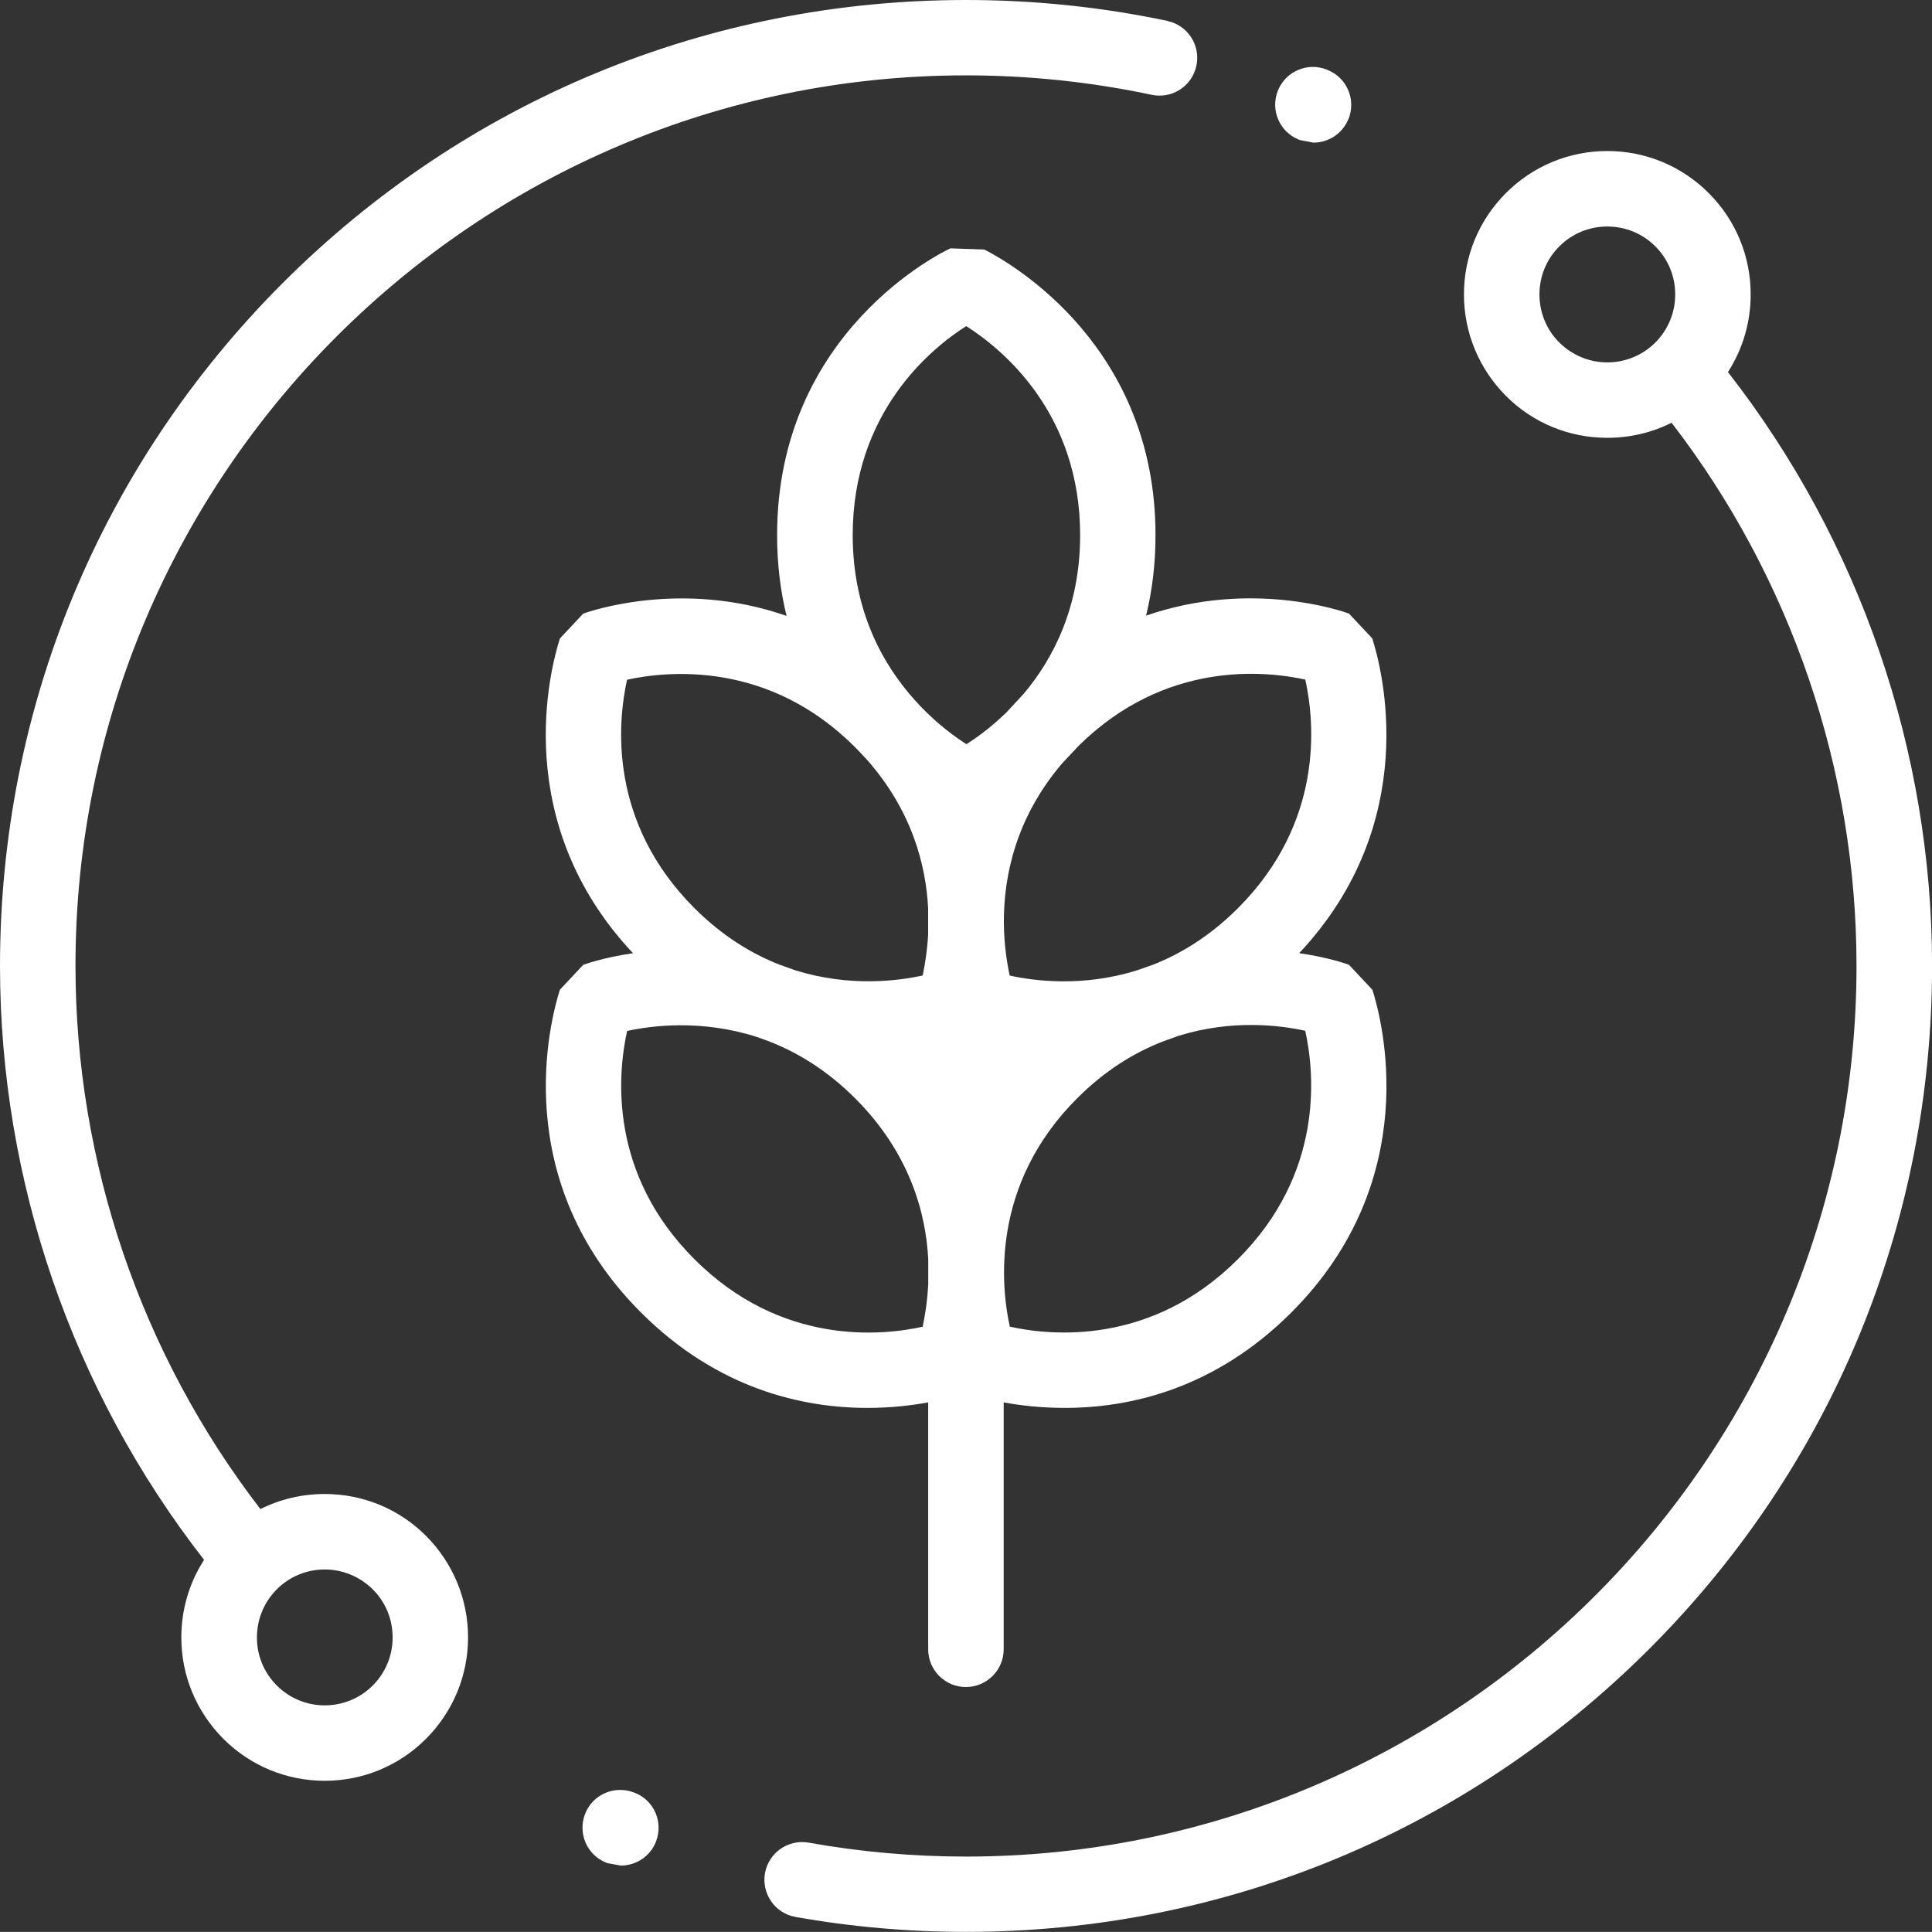 <?xml version="1.0" encoding="UTF-8"?>
<svg xmlns="http://www.w3.org/2000/svg" viewBox="0 0 31.507 31.505">
  <rect x="0" y="0" width="31.507" height="31.505" fill="#333333" stroke="none"/>
  <g id="Capa_1" data-name="Capa 1"/>
  <g id="Capa_2" data-name="Capa 2">
    <g id="Capa_1-2" data-name="Capa 1">
      <path d="M22.379,16.139l-.38-.405c-.037-.015-.341-.122-.812-.19,2.014-2.143,1.348-4.645,1.192-5.133l-.38-.405c-.085-.032-1.592-.563-3.309,.034,.098-.397,.154-.834,.154-1.314,0-3.07-2.324-4.418-2.792-4.657l-.553-.019c-.115,.054-2.826,1.351-2.826,4.677,0,.48,.056,.917,.154,1.317-1.719-.602-3.231-.068-3.316-.037l-.38,.405c-.156,.488-.822,2.989,1.192,5.133-.471,.068-.775,.176-.812,.19l-.38,.405c-.158,.497-.849,3.094,1.322,5.264,1.256,1.256,2.648,1.556,3.694,1.556,.385,0,.724-.041,.99-.09v4.028c0,.339,.276,.614,.614,.614,.341,0,.617-.276,.617-.614v-4.028c.266,.049,.607,.09,.997,.09,1.046,0,2.438-.3,3.694-1.556,2.17-2.17,1.48-4.767,1.322-5.264m-7.244,4.813c-.015,.278-.054,.512-.09,.683-.658,.146-2.304,.319-3.723-1.102-1.4-1.397-1.253-3.016-1.097-3.721,.412-.09,1.219-.19,2.114,.097l.176,.063c.473,.18,.963,.473,1.429,.939,.887,.887,1.153,1.863,1.192,2.628v.412Zm0-5.728c-.015,.278-.054,.512-.09,.683-.407,.09-1.195,.19-2.073-.083l-.266-.095c-.458-.18-.934-.471-1.385-.922-1.4-1.4-1.253-3.019-1.097-3.723,.656-.144,2.307-.315,3.718,1.1l.027,.027,.163,.173c.736,.831,.966,1.719,1.002,2.429v.412Zm.624-3.089c-.193-.122-.471-.327-.753-.622l-.088-.095c-.514-.571-1.014-1.446-1.014-2.692,0-2.007,1.283-3.048,1.851-3.409,.61,.388,1.858,1.429,1.858,3.409,0,1.175-.441,2.019-.922,2.589l-.28,.302c-.246,.239-.48,.41-.651,.517Zm.61,2.889c0-.722,.185-1.678,.951-2.577l.273-.29c1.412-1.39,3.038-1.219,3.692-1.075,.156,.705,.302,2.326-1.097,3.726-.451,.451-.924,.741-1.383,.922l-.271,.095c-.878,.273-1.663,.173-2.07,.083-.044-.205-.093-.507-.095-.868v-.015Zm3.818,5.508c-1.419,1.422-3.065,1.248-3.721,1.102-.144-.656-.317-2.309,1.097-3.723,.454-.454,.929-.744,1.39-.924l.263-.095c.875-.273,1.66-.173,2.068-.083,.156,.705,.302,2.326-1.097,3.723Z" fill="#fff"/>
      <path d="M19.038,.341c-1.073-.227-2.177-.341-3.284-.341C11.545,0,7.59,1.639,4.613,4.613,1.639,7.588,0,11.545,0,15.751c0,3.509,1.18,6.93,3.328,9.687-.241,.373-.371,.81-.371,1.265,0,.624,.244,1.209,.685,1.653,.441,.441,1.029,.685,1.653,.685s1.212-.244,1.653-.685c.441-.444,.685-1.029,.685-1.653s-.244-1.212-.685-1.656c-.441-.441-1.029-.683-1.653-.683-.371,0-.727,.085-1.048,.246-1.948-2.529-3.016-5.657-3.016-8.861C1.231,7.744,7.746,1.229,15.754,1.229c1.019,0,2.038,.107,3.028,.317,.332,.071,.658-.141,.729-.475,.071-.332-.141-.658-.473-.729M4.513,25.919c.215-.215,.497-.324,.783-.324,.283,0,.566,.11,.783,.324,.21,.21,.324,.488,.324,.785,0,.295-.115,.573-.324,.783-.432,.432-1.134,.432-1.565,0-.21-.21-.324-.488-.324-.783,0-.297,.115-.575,.324-.785Z" fill="#fff"/>
      <path d="M28.179,6.069c.241-.376,.371-.81,.371-1.268,0-.624-.244-1.212-.685-1.653-.441-.441-1.029-.685-1.653-.685s-1.212,.244-1.653,.685c-.441,.441-.685,1.029-.685,1.653s.244,1.212,.685,1.656c.441,.441,1.029,.683,1.653,.683,.371,0,.727-.085,1.048-.246,1.948,2.529,3.016,5.657,3.016,8.858,0,8.01-6.515,14.525-14.522,14.525-.861,0-1.724-.076-2.565-.227-.334-.059-.653,.163-.714,.497-.058,.334,.163,.656,.497,.714,.912,.163,1.848,.244,2.782,.244,4.209,0,8.163-1.639,11.141-4.613,2.975-2.975,4.613-6.932,4.613-11.141,0-3.506-1.18-6.927-3.328-9.682m-1.185-.483c-.207,.207-.488,.324-.783,.324s-.573-.117-.783-.324c-.432-.432-.432-1.136,0-1.568,.21-.21,.488-.324,.783-.324s.575,.115,.783,.324c.21,.21,.324,.488,.324,.783,0,.297-.115,.575-.324,.785Z" fill="#fff"/>
      <path d="M10.346,29.235l-.232,.571,.232-.571c-.317-.127-.675,.024-.802,.339-.127,.317,.024,.675,.341,.802l.017,.007,.222,.041c.249,0,.483-.151,.575-.395,.122-.317-.034-.673-.354-.795" fill="#fff"/>
      <path d="M21.65,1.141l-.01-.005c-.317-.127-.673,.027-.8,.341-.127,.317,.027,.675,.341,.8l.007,.005,.232,.044c.244,0,.473-.146,.571-.385,.127-.315-.024-.673-.341-.8" fill="#fff"/>
    </g>
  </g>
</svg>
